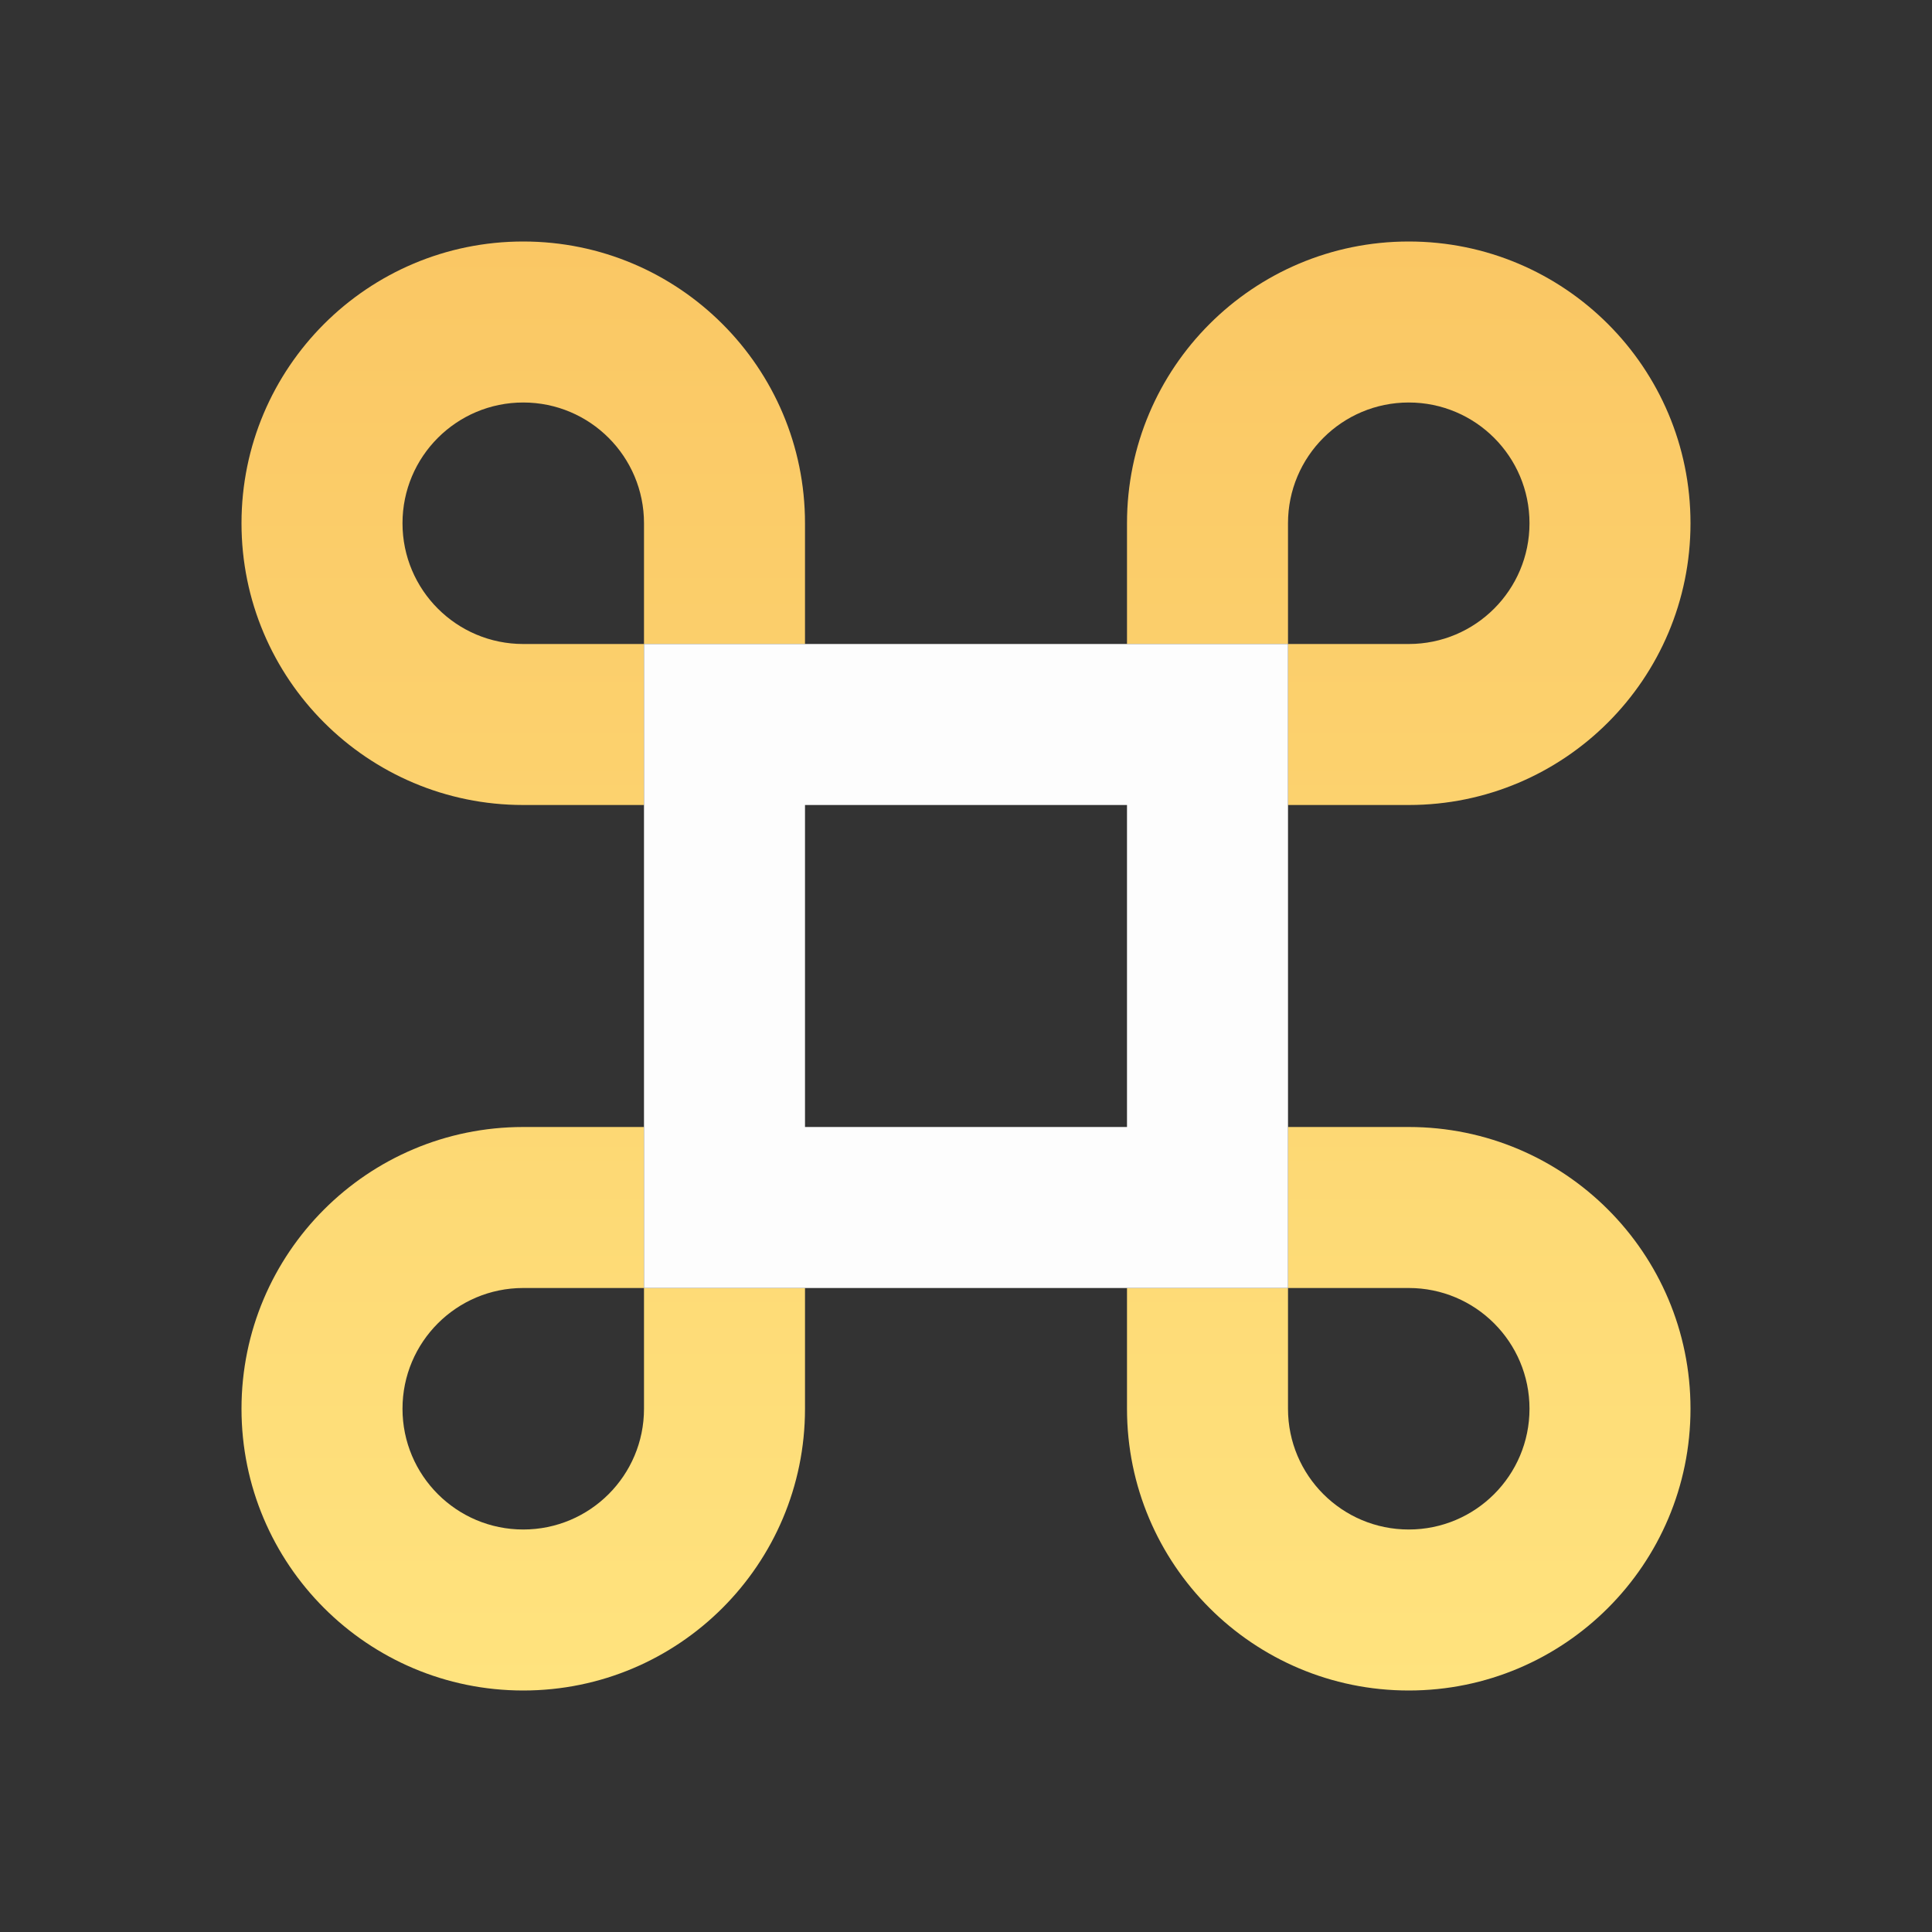 <?xml version="1.0" encoding="UTF-8"?> <svg xmlns="http://www.w3.org/2000/svg" width="48" height="48" viewBox="0 0 48 48" fill="none"><rect x="0" y="0" width="48" height="48" fill="#333333" stroke="none"/> <path fill-rule="evenodd" clip-rule="evenodd" d="M13 10C11.343 10 10 11.343 10 13C10 14.657 11.343 16 13 16H16V20H13C9.134 20 6 16.866 6 13C6 9.134 9.134 6 13 6C16.866 6 20 9.134 20 13V16H16V13C16 11.343 14.657 10 13 10ZM28 16H32V20H35C38.866 20 42 16.866 42 13C42 9.134 38.866 6 35 6C31.134 6 28 9.134 28 13V16ZM32 28V32H28V35C28 38.866 31.134 42 35 42C38.866 42 42 38.866 42 35C42 31.134 38.866 28 35 28H32ZM20 32H16V28H13C9.134 28 6 31.134 6 35C6 38.866 9.134 42 13 42C16.866 42 20 38.866 20 35V32ZM16 32V35C16 36.657 14.657 38 13 38C11.343 38 10 36.657 10 35C10 33.343 11.343 32 13 32H16ZM32 32H35C36.657 32 38 33.343 38 35C38 36.657 36.657 38 35 38C33.343 38 32 36.657 32 35V32ZM32 16V13C32 11.343 33.343 10 35 10C36.657 10 38 11.343 38 13C38 14.657 36.657 16 35 16H32Z" fill="url(#paint0_linear_4_1715)"></path> <path fill-rule="evenodd" clip-rule="evenodd" d="M16 16H32V32H16V16ZM20 20V28H28V20H20Z" fill="#FDFDFD"></path> <defs> <linearGradient id="paint0_linear_4_1715" x1="24" y1="6" x2="24" y2="42" gradientUnits="userSpaceOnUse"> <stop stop-color="#FAC764"></stop> <stop offset="1" stop-color="#FFE37E"></stop> </linearGradient> </defs> </svg> 